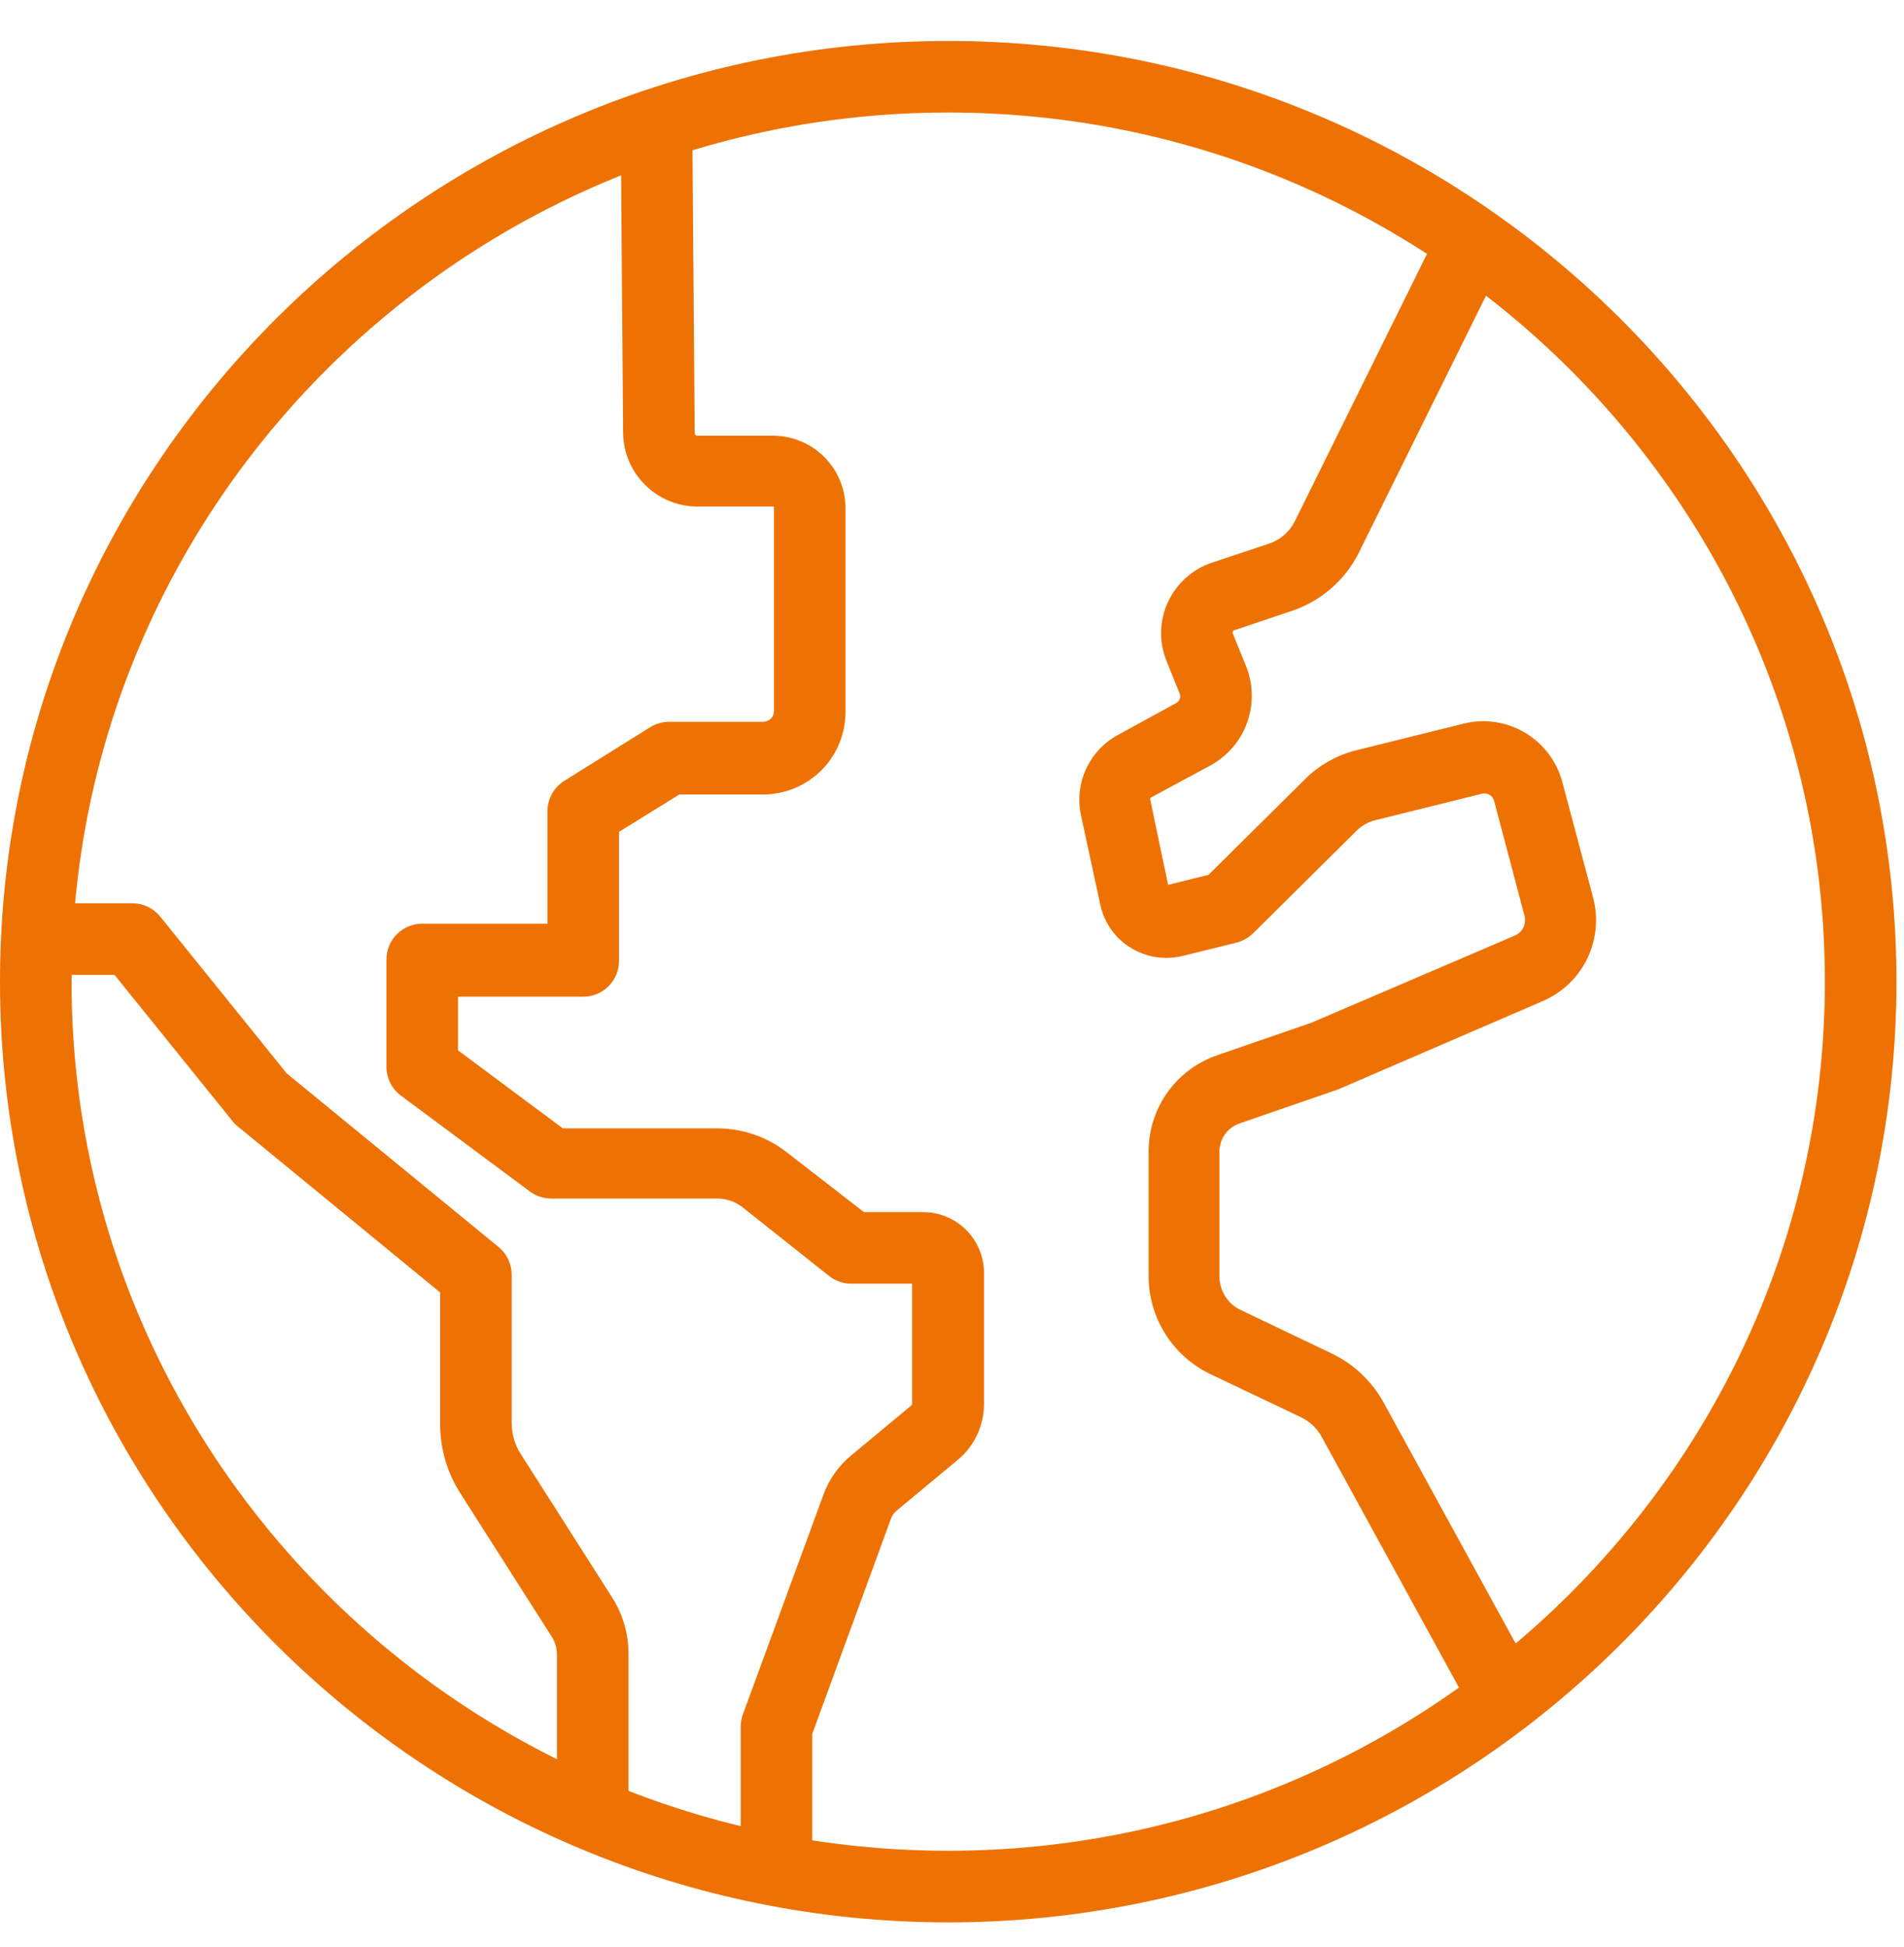 <svg width="45" height="46" viewBox="0 0 45 46" fill="none" xmlns="http://www.w3.org/2000/svg">
<path d="M22.411 45.426C10.051 45.426 0 35.455 0 23.197C0 10.938 10.051 0.968 22.411 0.968C34.77 0.968 44.822 10.938 44.822 23.197C44.822 35.455 34.766 45.426 22.411 45.426ZM22.411 2.659C10.994 2.659 1.691 11.873 1.691 23.197C1.691 34.52 10.994 43.734 22.411 43.734C33.828 43.734 43.13 34.52 43.13 23.197C43.13 11.873 33.836 2.659 22.411 2.659Z" fill="#EE7203"/>
<path d="M14.854 42.897H13.163V39.091C13.162 38.941 13.118 38.794 13.036 38.669L10.88 35.286C10.567 34.796 10.401 34.226 10.402 33.645V30.541L5.619 26.617C5.573 26.582 5.532 26.541 5.497 26.495L2.706 23.036H0.867V21.345H3.129C3.256 21.345 3.381 21.373 3.495 21.428C3.609 21.483 3.709 21.563 3.789 21.662L6.778 25.366L11.784 29.467C11.881 29.547 11.959 29.647 12.013 29.76C12.066 29.874 12.094 29.998 12.093 30.123V33.624C12.093 33.883 12.166 34.137 12.305 34.355L14.461 37.738C14.719 38.139 14.855 38.606 14.854 39.083V42.897Z" fill="#EE7203"/>
<path d="M19.197 44.144H17.506V40.808C17.505 40.709 17.522 40.61 17.556 40.516L19.463 35.315C19.596 34.956 19.82 34.638 20.115 34.394L21.556 33.197V30.334H20.119C19.927 30.334 19.74 30.268 19.59 30.148L17.556 28.533C17.381 28.394 17.163 28.32 16.939 28.322H13.024C12.842 28.321 12.665 28.261 12.52 28.152L9.476 25.89C9.369 25.811 9.283 25.709 9.224 25.591C9.164 25.472 9.133 25.342 9.133 25.209V22.672C9.133 22.448 9.222 22.233 9.381 22.074C9.54 21.916 9.755 21.827 9.979 21.827H12.939V19.171C12.939 19.027 12.975 18.886 13.044 18.76C13.114 18.634 13.214 18.529 13.336 18.452L15.366 17.184C15.501 17.1 15.656 17.056 15.814 17.057H18.034C18.103 17.055 18.17 17.028 18.22 16.981C18.243 16.957 18.262 16.93 18.274 16.899C18.286 16.869 18.292 16.836 18.292 16.803V11.97H16.487C16.024 11.97 15.581 11.788 15.252 11.464C14.922 11.139 14.734 10.699 14.727 10.236L14.673 3.31H16.364L16.419 10.236C16.419 10.245 16.422 10.253 16.425 10.261C16.429 10.268 16.434 10.275 16.44 10.28C16.447 10.286 16.454 10.29 16.462 10.293C16.47 10.295 16.478 10.296 16.487 10.296H18.267C18.718 10.296 19.151 10.473 19.472 10.79C19.793 11.106 19.977 11.536 19.983 11.987V16.824C19.983 17.341 19.778 17.837 19.413 18.203C19.047 18.568 18.551 18.774 18.034 18.774H16.055L14.63 19.657V22.706C14.63 22.93 14.541 23.146 14.383 23.304C14.224 23.463 14.009 23.552 13.785 23.552H10.825V24.82L13.303 26.664H16.948C17.552 26.663 18.14 26.867 18.613 27.243L20.419 28.643H21.814C22.003 28.642 22.19 28.679 22.365 28.751C22.54 28.823 22.698 28.928 22.832 29.061C22.966 29.194 23.073 29.352 23.145 29.526C23.218 29.701 23.256 29.888 23.256 30.076V33.18C23.256 33.431 23.2 33.679 23.094 33.906C22.987 34.133 22.832 34.334 22.639 34.495L21.197 35.692C21.129 35.745 21.079 35.817 21.053 35.899L19.197 40.973V44.144Z" fill="#EE7203"/>
<path d="M34.843 40.538L31.236 33.95C31.126 33.751 30.958 33.592 30.754 33.493L28.605 32.47C28.17 32.261 27.802 31.934 27.544 31.525C27.285 31.117 27.148 30.644 27.147 30.161V27.201C27.148 26.703 27.303 26.219 27.592 25.813C27.881 25.408 28.288 25.103 28.758 24.939L30.99 24.169L35.798 22.11C35.887 22.073 35.96 22.005 36.003 21.919C36.045 21.833 36.055 21.734 36.031 21.641L35.312 18.922C35.303 18.892 35.289 18.864 35.27 18.839C35.251 18.815 35.227 18.794 35.2 18.779C35.173 18.764 35.143 18.754 35.112 18.75C35.081 18.746 35.05 18.748 35.02 18.757L32.483 19.387C32.323 19.43 32.177 19.515 32.06 19.632L29.616 22.055C29.506 22.161 29.371 22.237 29.223 22.275L27.954 22.588C27.746 22.64 27.529 22.649 27.317 22.616C27.105 22.582 26.902 22.507 26.72 22.393C26.538 22.282 26.381 22.134 26.258 21.96C26.135 21.785 26.049 21.587 26.005 21.378L25.548 19.264C25.469 18.896 25.512 18.511 25.67 18.169C25.827 17.827 26.092 17.545 26.424 17.366L27.798 16.613C27.836 16.593 27.866 16.56 27.882 16.519C27.898 16.479 27.898 16.434 27.883 16.393L27.57 15.619C27.48 15.397 27.436 15.159 27.442 14.92C27.448 14.681 27.503 14.445 27.603 14.228C27.705 14.009 27.849 13.814 28.029 13.653C28.209 13.492 28.419 13.37 28.648 13.294L29.997 12.845C30.259 12.757 30.476 12.568 30.601 12.321L34.052 5.34L35.566 6.088L32.115 13.061C31.791 13.71 31.222 14.204 30.534 14.435L29.185 14.888C29.174 14.889 29.165 14.894 29.156 14.9C29.148 14.907 29.142 14.916 29.138 14.926C29.134 14.933 29.131 14.941 29.131 14.949C29.131 14.957 29.134 14.966 29.138 14.972L29.451 15.746C29.622 16.172 29.63 16.646 29.474 17.078C29.318 17.51 29.009 17.87 28.605 18.089L27.21 18.841C27.2 18.845 27.192 18.852 27.188 18.862C27.183 18.871 27.182 18.882 27.185 18.892L27.608 20.909L28.563 20.672L30.842 18.414C31.177 18.08 31.596 17.843 32.056 17.729L34.593 17.099C35.084 16.978 35.603 17.054 36.038 17.311C36.474 17.568 36.792 17.985 36.923 18.474L37.646 21.188C37.779 21.669 37.736 22.181 37.523 22.632C37.31 23.083 36.943 23.442 36.487 23.645L31.646 25.734L31.591 25.755L29.299 26.546C29.16 26.593 29.039 26.682 28.953 26.801C28.868 26.92 28.822 27.063 28.821 27.209V30.169C28.822 30.333 28.869 30.493 28.957 30.631C29.044 30.77 29.169 30.881 29.316 30.952L31.464 31.979C31.99 32.228 32.423 32.636 32.703 33.146L36.306 39.721L34.843 40.538Z" fill="#EE7203"/>
</svg>
